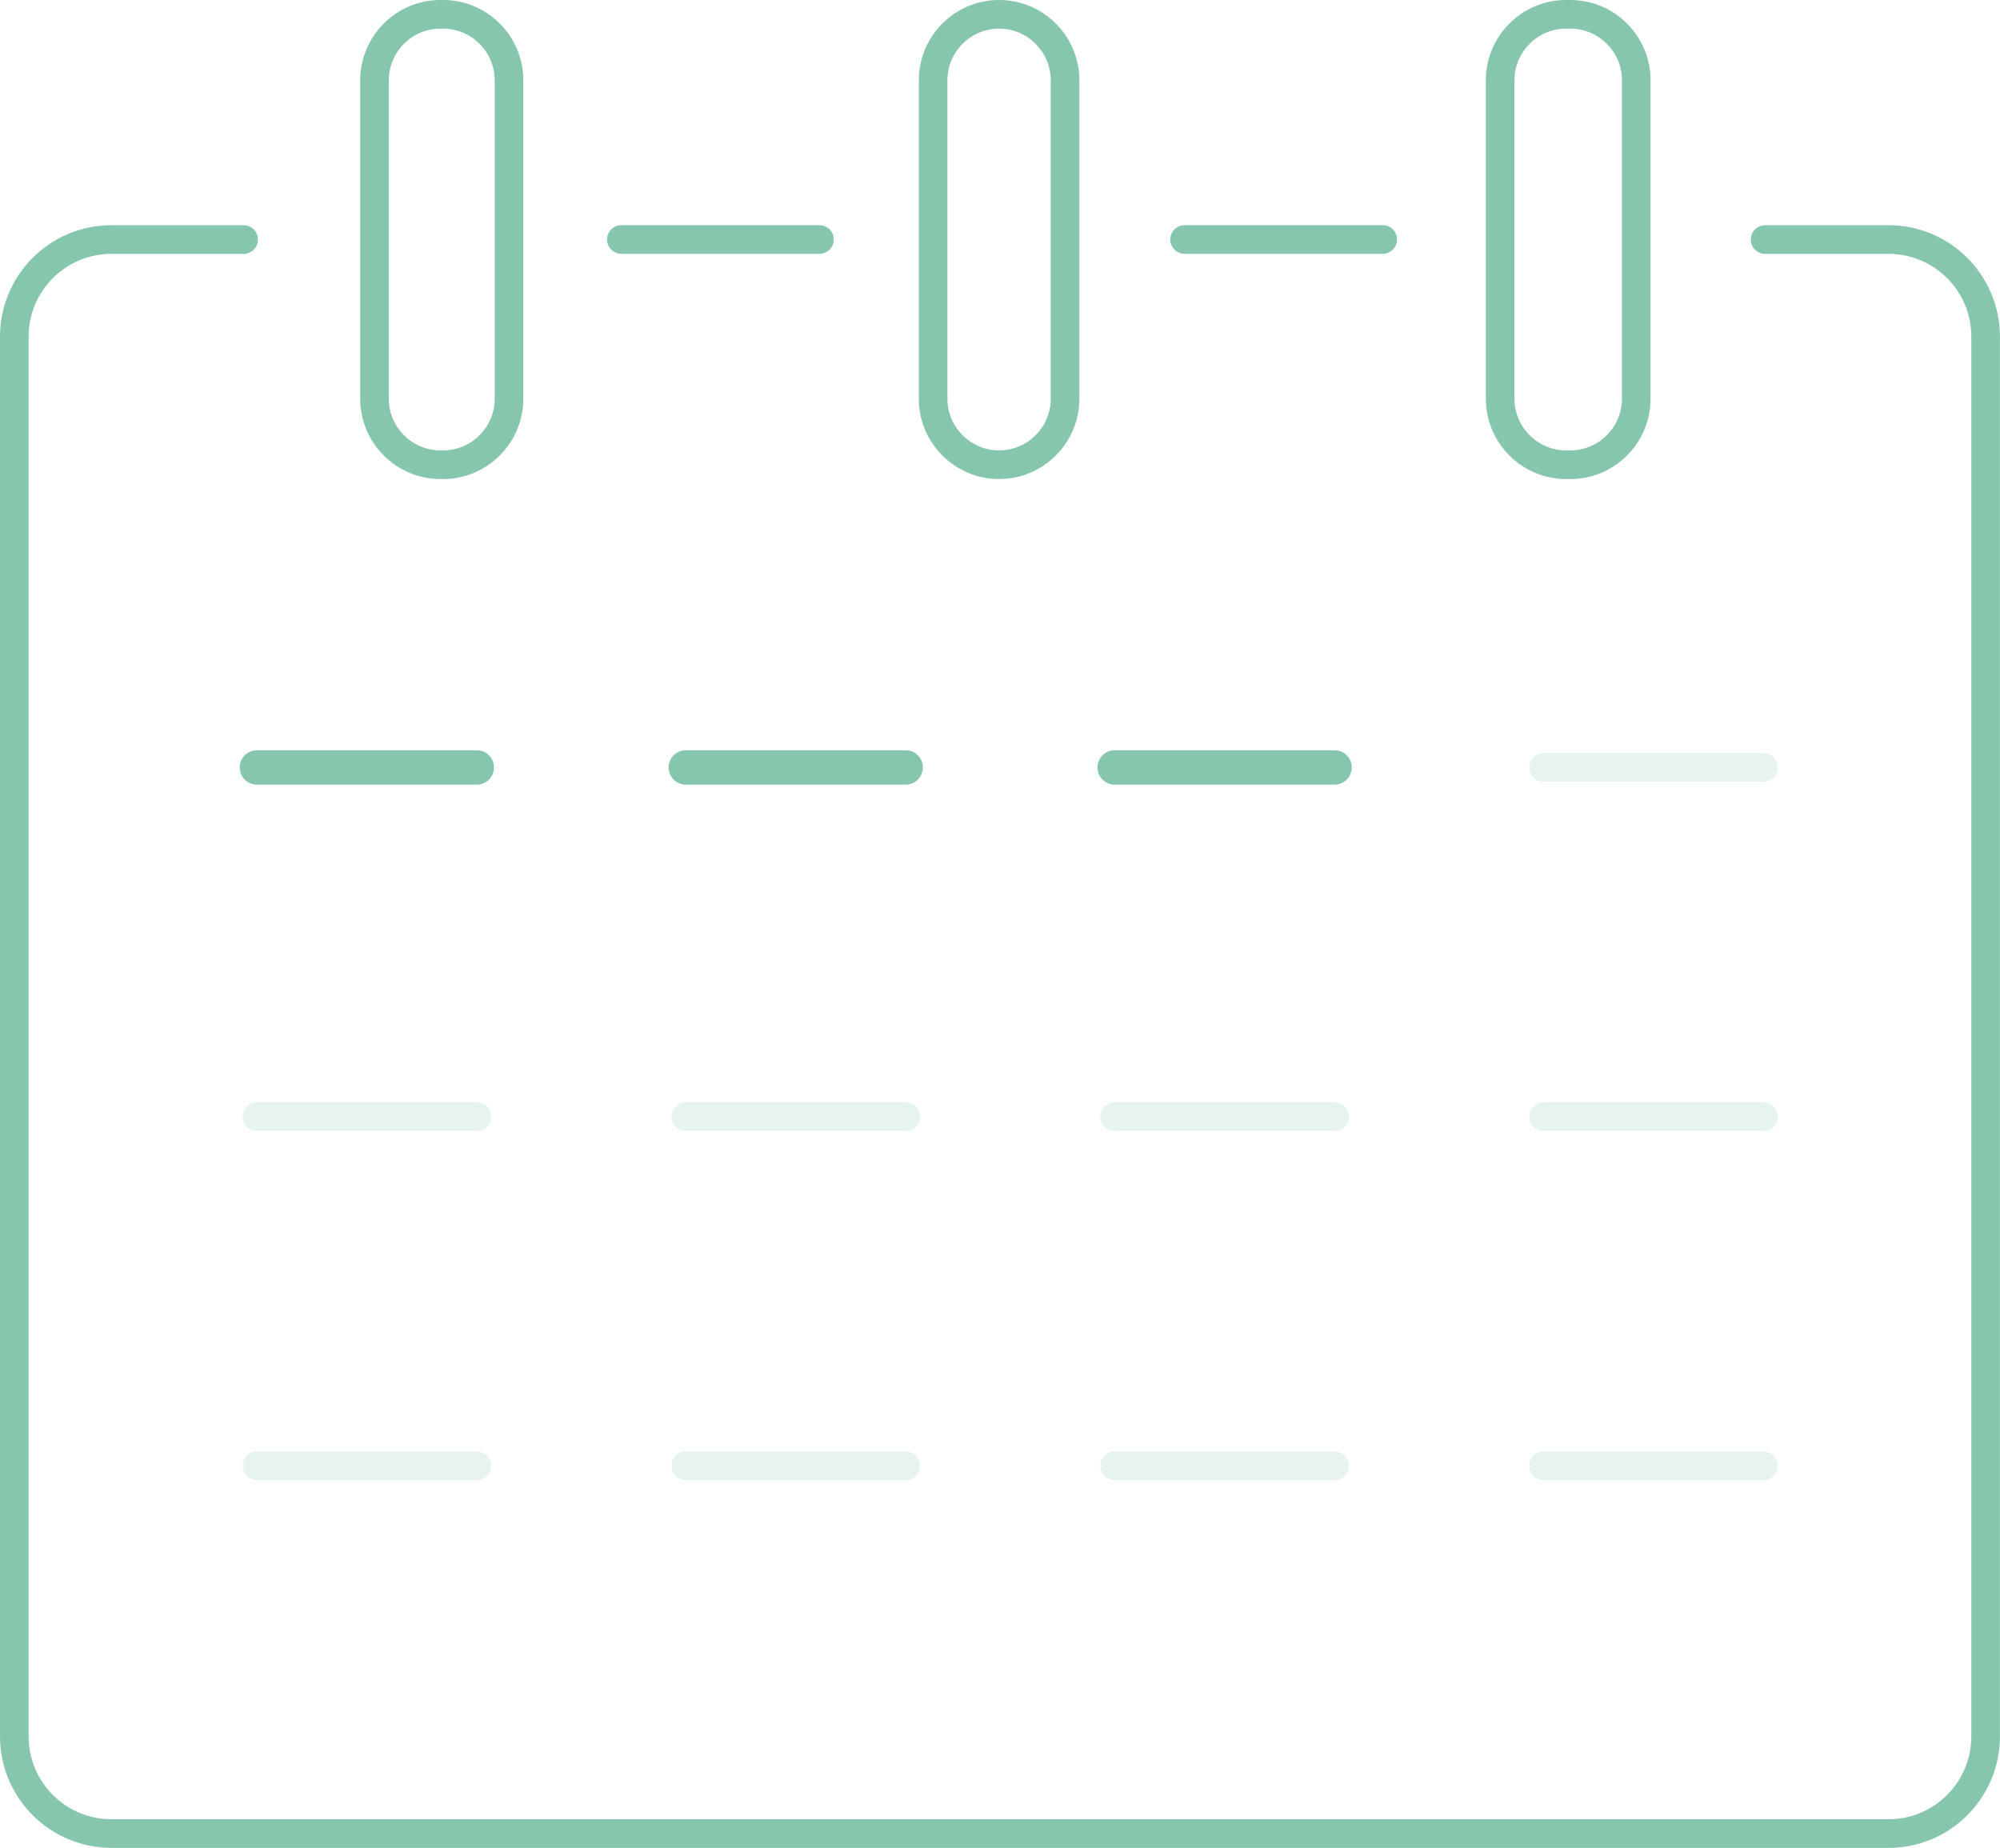 <svg width="92" height="85" viewBox="0 0 92 85" fill="none" xmlns="http://www.w3.org/2000/svg">
<g clip-path="url(#clip0_636_1259)">
<path d="M86.881 85H5.119C2.295 85 0 82.7 0 79.875V15.485C0 12.658 2.298 10.36 5.119 10.36H11.207C11.57 10.36 11.865 10.655 11.865 11.019C11.865 11.383 11.57 11.678 11.207 11.678H5.119C3.022 11.678 1.316 13.385 1.316 15.485V79.877C1.316 81.978 3.022 83.685 5.119 83.685H86.878C88.976 83.685 90.681 81.978 90.681 79.877V15.485C90.681 13.385 88.976 11.678 86.878 11.678H81.195C80.832 11.678 80.537 11.383 80.537 11.019C80.537 10.655 80.832 10.36 81.195 10.36H86.878C89.702 10.36 91.997 12.661 91.997 15.485V79.877C91.997 82.705 89.7 85.002 86.878 85.002L86.881 85Z" fill="#85C6AC"/>
<path d="M20.38 22.036H20.262C18.227 22.036 16.569 20.378 16.569 18.339V3.697C16.569 1.66 18.224 0 20.262 0H20.38C22.415 0 24.073 1.657 24.073 3.697V18.339C24.073 20.376 22.417 22.036 20.38 22.036ZM20.262 1.317C18.951 1.317 17.885 2.385 17.885 3.697V18.339C17.885 19.651 18.951 20.718 20.262 20.718H20.38C21.691 20.718 22.757 19.651 22.757 18.339V3.697C22.757 2.385 21.691 1.317 20.38 1.317H20.262Z" fill="#85C6AC"/>
<path d="M72.234 22.036H72.041C70.007 22.036 68.349 20.378 68.349 18.339V3.697C68.349 1.66 70.004 0 72.041 0H72.234C74.268 0 75.926 1.657 75.926 3.697V18.339C75.926 20.376 74.271 22.036 72.234 22.036ZM72.041 1.317C70.731 1.317 69.665 2.385 69.665 3.697V18.339C69.665 19.651 70.731 20.718 72.041 20.718H72.234C73.544 20.718 74.61 19.651 74.61 18.339V3.697C74.61 2.385 73.544 1.317 72.234 1.317H72.041Z" fill="#85C6AC"/>
<path d="M45.958 22.036C43.923 22.036 42.265 20.378 42.265 18.339V3.697C42.265 1.66 43.921 0 45.958 0C47.995 0 49.651 1.657 49.651 3.697V18.339C49.651 20.376 47.995 22.036 45.958 22.036ZM45.958 1.317C44.647 1.317 43.581 2.385 43.581 3.697V18.339C43.581 19.651 44.647 20.718 45.958 20.718C47.269 20.718 48.335 19.651 48.335 18.339V3.697C48.335 2.385 47.269 1.317 45.958 1.317Z" fill="#85C6AC"/>
<path d="M37.696 11.675H28.581C28.218 11.675 27.923 11.38 27.923 11.017C27.923 10.653 28.218 10.358 28.581 10.358H37.696C38.059 10.358 38.354 10.653 38.354 11.017C38.354 11.38 38.059 11.675 37.696 11.675Z" fill="#85C6AC"/>
<path d="M63.606 11.675H54.491C54.128 11.675 53.833 11.38 53.833 11.017C53.833 10.653 54.128 10.358 54.491 10.358H63.606C63.969 10.358 64.264 10.653 64.264 11.017C64.264 11.38 63.969 11.675 63.606 11.675Z" fill="#85C6AC"/>
<path d="M21.933 36.093H11.818C11.381 36.093 11.028 35.74 11.028 35.303C11.028 34.865 11.381 34.512 11.818 34.512H21.933C22.37 34.512 22.722 34.865 22.722 35.303C22.722 35.74 22.37 36.093 21.933 36.093Z" fill="#85C6AC"/>
<path d="M41.662 36.093H31.547C31.11 36.093 30.758 35.74 30.758 35.303C30.758 34.865 31.11 34.512 31.547 34.512H41.662C42.099 34.512 42.452 34.865 42.452 35.303C42.452 35.74 42.099 36.093 41.662 36.093Z" fill="#85C6AC"/>
<path d="M61.389 36.093H51.275C50.838 36.093 50.485 35.74 50.485 35.303C50.485 34.865 50.838 34.512 51.275 34.512H61.389C61.826 34.512 62.179 34.865 62.179 35.303C62.179 35.74 61.826 36.093 61.389 36.093Z" fill="#85C6AC"/>
<path opacity="0.2" d="M81.119 35.962H71.004C70.641 35.962 70.346 35.666 70.346 35.303C70.346 34.939 70.641 34.644 71.004 34.644H81.119C81.482 34.644 81.777 34.939 81.777 35.303C81.777 35.666 81.482 35.962 81.119 35.962Z" fill="#85C6AC"/>
<path opacity="0.2" d="M21.933 52.024H11.818C11.454 52.024 11.16 51.729 11.16 51.365C11.16 51.002 11.454 50.706 11.818 50.706H21.933C22.296 50.706 22.591 51.002 22.591 51.365C22.591 51.729 22.296 52.024 21.933 52.024Z" fill="#85C6AC"/>
<path opacity="0.2" d="M41.663 52.024H31.548C31.184 52.024 30.89 51.729 30.89 51.365C30.89 51.002 31.184 50.706 31.548 50.706H41.663C42.026 50.706 42.321 51.002 42.321 51.365C42.321 51.729 42.026 52.024 41.663 52.024Z" fill="#85C6AC"/>
<path opacity="0.2" d="M61.39 52.024H51.275C50.911 52.024 50.617 51.729 50.617 51.365C50.617 51.002 50.911 50.706 51.275 50.706H61.39C61.753 50.706 62.048 51.002 62.048 51.365C62.048 51.729 61.753 52.024 61.39 52.024Z" fill="#85C6AC"/>
<path opacity="0.2" d="M81.119 52.024H71.004C70.641 52.024 70.346 51.729 70.346 51.365C70.346 51.002 70.641 50.706 71.004 50.706H81.119C81.482 50.706 81.777 51.002 81.777 51.365C81.777 51.729 81.482 52.024 81.119 52.024Z" fill="#85C6AC"/>
<path opacity="0.2" d="M21.933 68.087H11.818C11.454 68.087 11.16 67.791 11.16 67.428C11.16 67.064 11.454 66.769 11.818 66.769H21.933C22.296 66.769 22.591 67.064 22.591 67.428C22.591 67.791 22.296 68.087 21.933 68.087Z" fill="#85C6AC"/>
<path opacity="0.2" d="M41.663 68.087H31.548C31.184 68.087 30.89 67.791 30.89 67.428C30.89 67.064 31.184 66.769 31.548 66.769H41.663C42.026 66.769 42.321 67.064 42.321 67.428C42.321 67.791 42.026 68.087 41.663 68.087Z" fill="#85C6AC"/>
<path opacity="0.2" d="M61.39 68.087H51.275C50.911 68.087 50.617 67.791 50.617 67.428C50.617 67.064 50.911 66.769 51.275 66.769H61.39C61.753 66.769 62.048 67.064 62.048 67.428C62.048 67.791 61.753 68.087 61.39 68.087Z" fill="#85C6AC"/>
<path opacity="0.2" d="M81.119 68.087H71.004C70.641 68.087 70.346 67.791 70.346 67.428C70.346 67.064 70.641 66.769 71.004 66.769H81.119C81.482 66.769 81.777 67.064 81.777 67.428C81.777 67.791 81.482 68.087 81.119 68.087Z" fill="#85C6AC"/>
</g>
<defs>
<clipPath id="clip0_636_1259">
<rect width="92" height="85" fill="white"/>
</clipPath>
</defs>
</svg>
